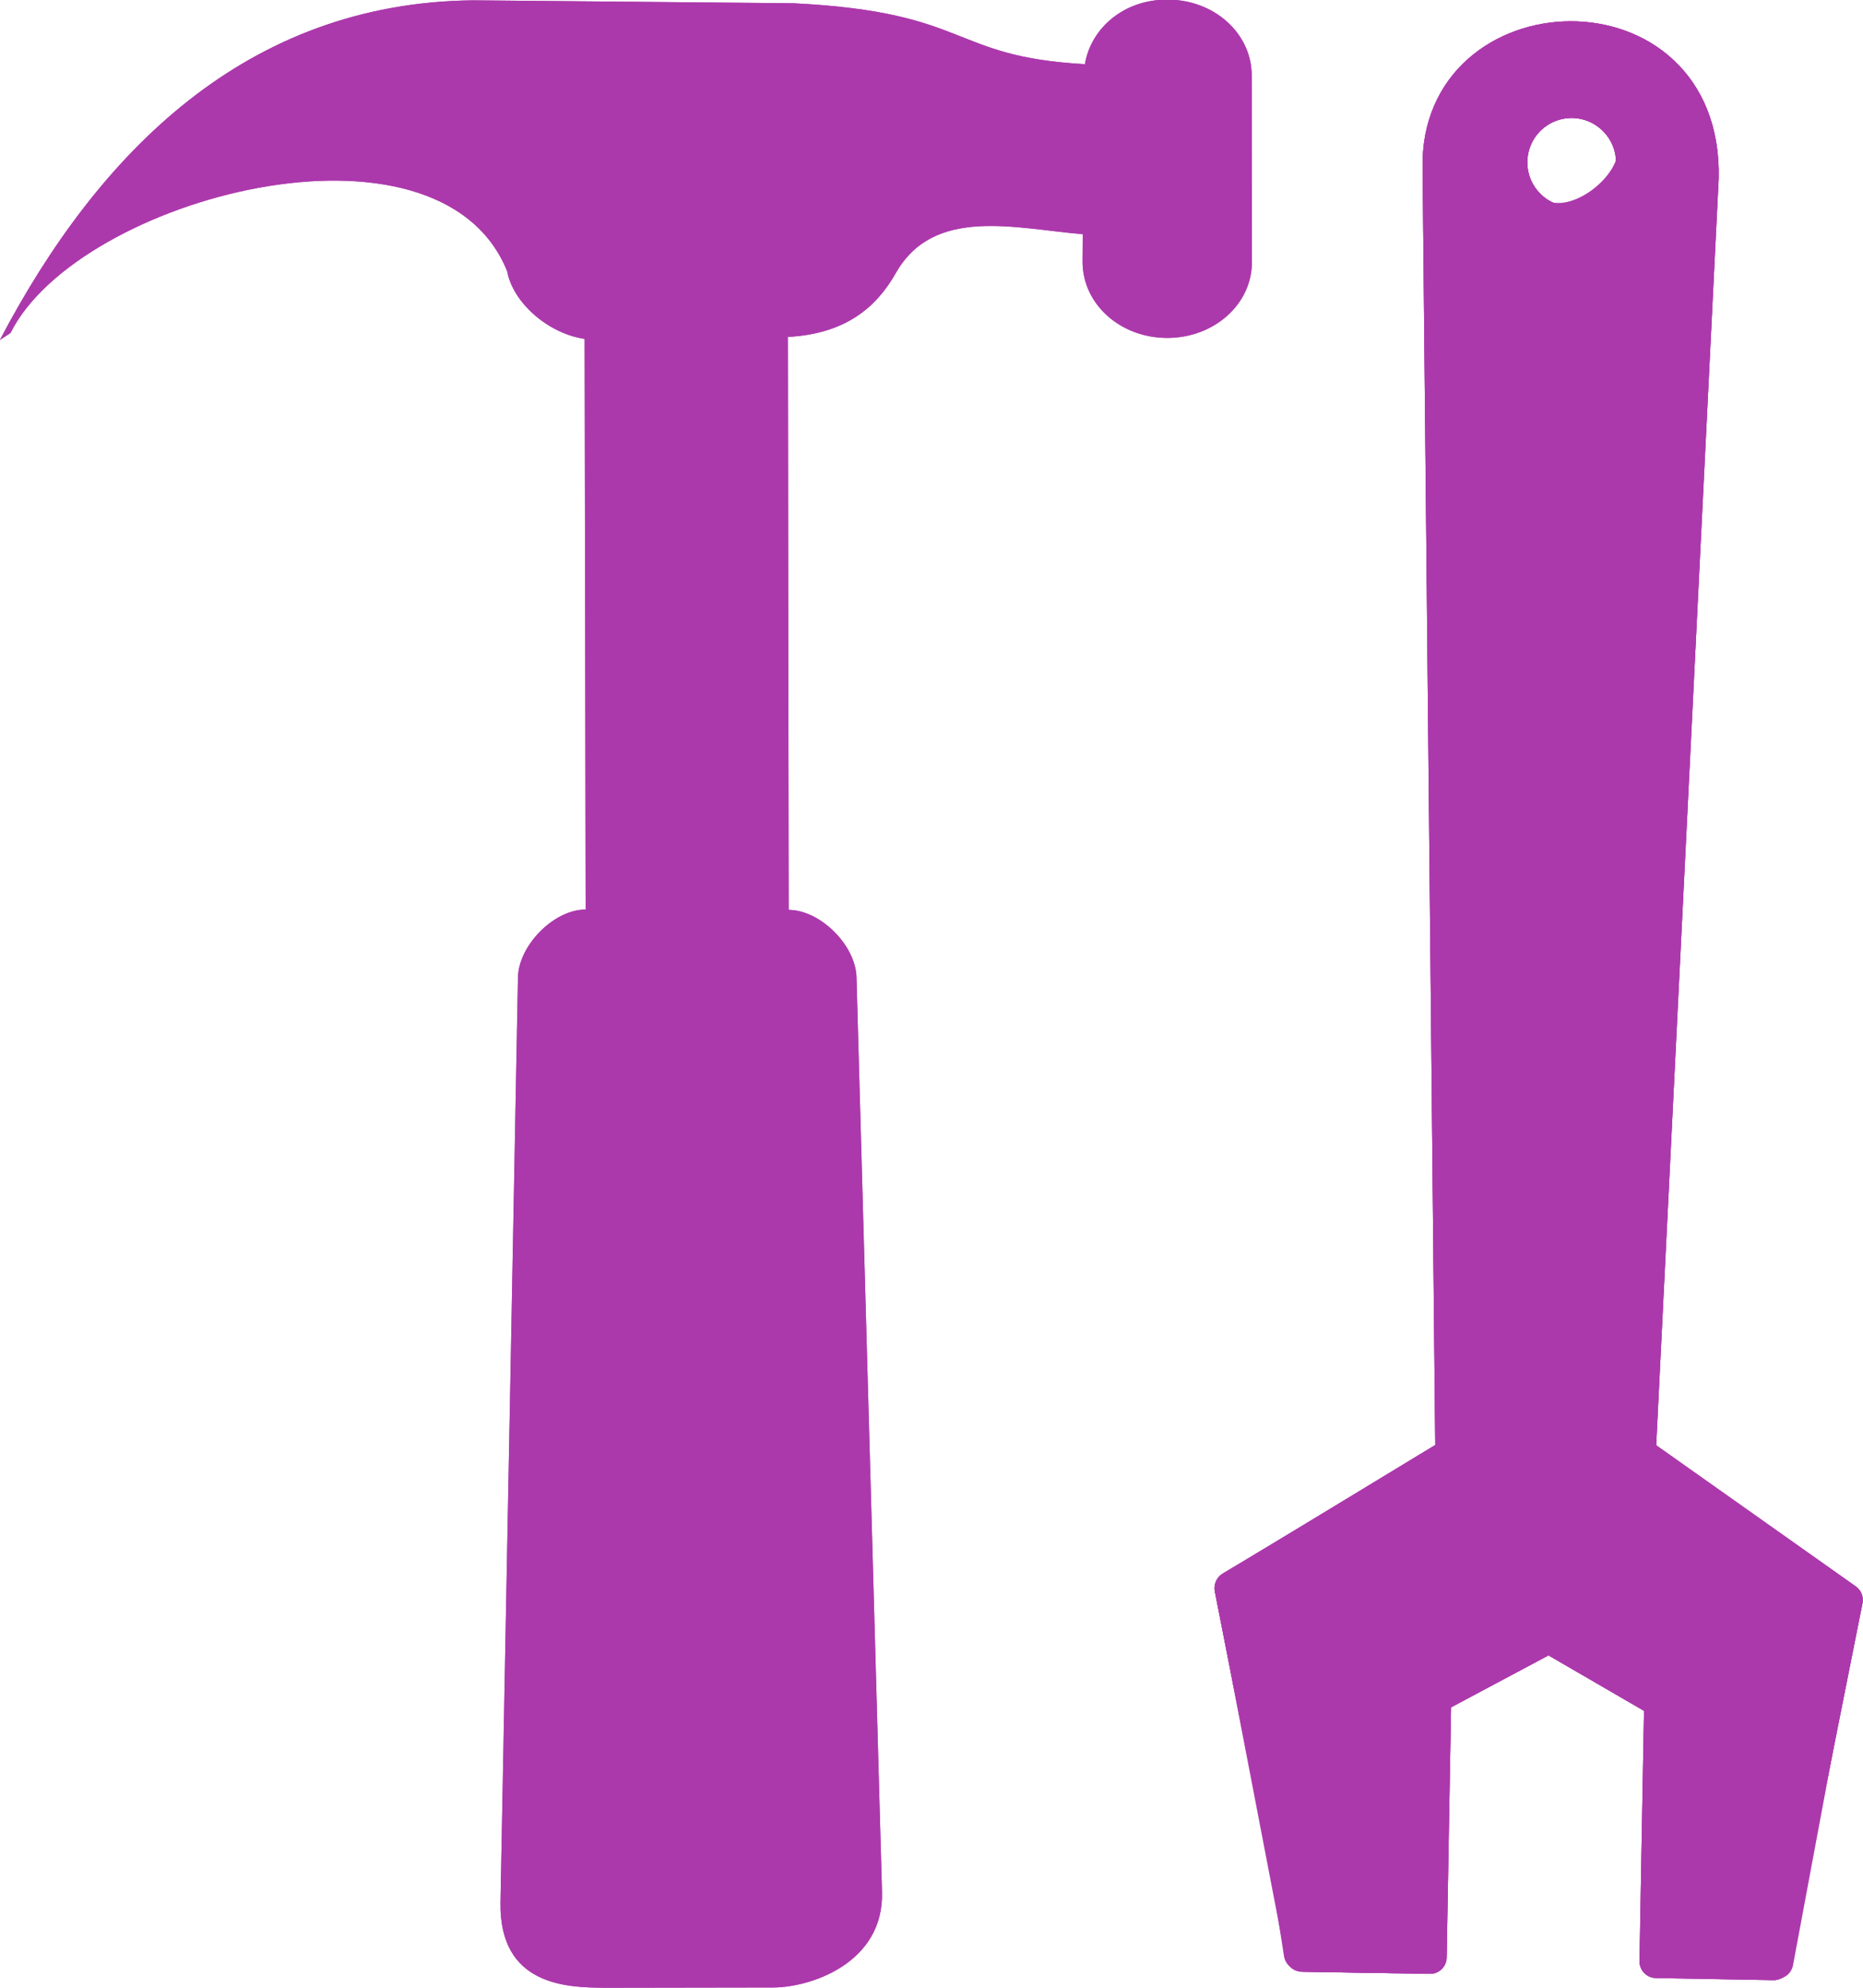 <?xml version="1.0" encoding="UTF-8" standalone="no"?>
<!-- Created with Inkscape (http://www.inkscape.org/) -->

<svg
   xmlns:dc="http://purl.org/dc/elements/1.1/"
   xmlns:cc="http://creativecommons.org/ns#"
   xmlns:rdf="http://www.w3.org/1999/02/22-rdf-syntax-ns#"
   xmlns:svg="http://www.w3.org/2000/svg"
   xmlns="http://www.w3.org/2000/svg"
   xmlns:xlink="http://www.w3.org/1999/xlink"
   xmlns:sodipodi="http://sodipodi.sourceforge.net/DTD/sodipodi-0.dtd"
   xmlns:inkscape="http://www.inkscape.org/namespaces/inkscape"
   width="150"
   height="160"
   viewBox="0 0 150 160"
   id="svg2"
   version="1.1"
   inkscape:version="0.92.2 (5c3e80d, 2017-08-06)"
   sodipodi:docname="14.svg">
  <defs
     id="defs4">
    <clipPath
       id="clipoutline2"
       clipPathUnits="userSpaceOnUse">
      <path
         d="m 55.8,12 0.76,0.16 c 8.84,-2.94 28.68,8.64 24.26,18.96 -1.12,1.62 -0.93,4.5 0.42,6.31 L 56.43,62.25 c -1.39,-1.39 -4.48,-1.36 -5.9,0 L 9.5,101.63 c -3.74,3.59 -0.8,6.64 0.78,8.25 l 7.36,7.36 c 1.61,1.6 5.86,3.76 8.88,0.56 L 65.24,76.99 c 1.35,-1.42 1.36,-4.47 0,-5.87 0,0 0.01,-0.02 0,-0.02 L 90.15,46.2 c 2.63,2.37 5.114,2.575 7.47,1.93 4.551,-1.245 7.087,3.207 9.81,6.46 l -1.23,1.21 c -1.82,1.84 -1.65,4.94 0.39,6.98 2.04,2.04 5.15,2.21 6.97,0.39 l 8.14,-8.13 c 1.82,-1.84 1.65,-4.94 -0.4,-6.97 -1.84,-1.85 -4.51,-2.09 -6.37,-0.77 -5.58,-6.26 -2.65,-7.2 -10.01,-15.35 L 91.13,17.86 C 81.2,8.12 68.3,8.13 55.8,12 Z"
         id="outline2"
         inkscape:connector-curvature="0" />
    </clipPath>
    <clipPath
       id="clipoutline1"
       clipPathUnits="userSpaceOnUse">
      <path
         d="m 22.42,17.2 12.96,12.95 -2.5,8.78 -8.78,2.5 -12.96,-12.96 -5.86,5.86 14.89,21.46 17.56,-3.34 61.63,65.62 c 9.44,9.51 22.17,-4.75 13.34,-12.87 L 46.85,42.92 50.86,25.16 28.72,10.89 Z m 81.06,91.97 c 1.68,-1.68 4.4,-1.68 6.08,0 1.68,1.68 1.68,4.4 0,6.08 -1.68,1.67 -4.4,1.67 -6.08,0 -1.68,-1.68 -1.68,-4.4 0,-6.08 z"
         id="outline1"
         inkscape:connector-curvature="0" />
    </clipPath>
  </defs>
  <sodipodi:namedview
     id="base"
     pagecolor="#ffffff"
     bordercolor="#666666"
     borderopacity="1.0"
     inkscape:pageopacity="0.0"
     inkscape:pageshadow="2"
     inkscape:zoom="4.2951213"
     inkscape:cx="29.418382"
     inkscape:cy="85.412106"
     inkscape:document-units="px"
     inkscape:current-layer="layer1"
     showgrid="true"
     units="px"
     inkscape:window-width="1680"
     inkscape:window-height="987"
     inkscape:window-x="-8"
     inkscape:window-y="-8"
     inkscape:window-maximized="1"
     viewbox-height="16">
    <inkscape:grid
       type="xygrid"
       id="grid4136"
       originx="0"
       originy="0"
       spacingx="1"
       spacingy="1" />
  </sodipodi:namedview>
  <g
     inkscape:label="Layer 1"
     inkscape:groupmode="layer"
     id="layer1"
     transform="translate(0,-893.362)">
    <g
       id="spanner"
       transform="matrix(-0.793,-0.822,0.822,-0.793,118.778,1082.973)"
       style="fill:#ac39ac;fill-opacity:1;stroke:#ac39ac;stroke-width:2.347;stroke-linecap:round;stroke-linejoin:round;stroke-miterlimit:4;stroke-dasharray:none;stroke-opacity:1">
      <use
         height="580"
         width="580"
         y="0"
         x="0"
         xlink:href="#outline1"
         id="use4649"
         style="fill:#ac39ac;fill-opacity:1;stroke:#ac39ac;stroke-width:2.347;stroke-linecap:round;stroke-linejoin:round;stroke-miterlimit:4;stroke-dasharray:none;stroke-opacity:1" />
      <use
         height="580"
         width="580"
         y="0"
         x="0"
         xlink:href="#outline1"
         id="use4651"
         style="fill:#ac39ac;fill-opacity:1;stroke:#ac39ac;stroke-width:2.347;stroke-linecap:round;stroke-linejoin:round;stroke-miterlimit:4;stroke-dasharray:none;stroke-opacity:1" />
      <use
         height="580"
         width="580"
         y="0"
         x="0"
         xlink:href="#outline1"
         id="use4653"
         style="fill:#ac39ac;fill-opacity:1;stroke:#ac39ac;stroke-width:2.347;stroke-linecap:round;stroke-linejoin:round;stroke-miterlimit:4;stroke-dasharray:none;stroke-opacity:1" />
      <use
         height="580"
         width="580"
         y="0"
         x="0"
         xlink:href="#outline1"
         clip-path="url(#clipoutline1)"
         style="fill:#ac39ac;fill-opacity:1;stroke:#ac39ac;stroke-width:2.347;stroke-linecap:round;stroke-linejoin:round;stroke-miterlimit:4;stroke-dasharray:none;stroke-opacity:1"
         id="use4655" />
      <path
         style="fill:#ac39ac;fill-opacity:1;stroke:#ac39ac;stroke-width:2.347;stroke-linecap:round;stroke-linejoin:round;stroke-miterlimit:4;stroke-dasharray:none;stroke-opacity:1"
         d="M 24.33,15.4 37.78,28.78 34.45,40.47 23.5,43.74 9.932,30 5.2,34.54 19.4,54.48 38.3,50.34 100.8,116.7 c 7.5,8.3 20.2,-2.67 11.14,-11.6 L 45.04,42 48.9,24.83 28.94,10.8 Z m 79.97,93.3 c 1.67,-1.67 4.63,-2 6.3,-0.3 1.7,1.67 3.06,4.63 0.65,7.84 -2,2 -5.2,1.92 -7.2,-0.24 -1.68,-1.68 -1.45,-5.6 0.25,-7.3 z"
         id="path4657"
         inkscape:connector-curvature="0" />
      <path
         style="fill:#ac39ac;fill-opacity:1;stroke:#ac39ac;stroke-width:2.347;stroke-linecap:round;stroke-linejoin:round;stroke-miterlimit:4;stroke-dasharray:none;stroke-opacity:1"
         d="M 24.2,15.42 47.67,39.07 50.89,25.2 28.79,10.8 Z"
         id="path4659"
         inkscape:connector-curvature="0" />
    </g>
    <use
       id="use4686"
       clip-path="url(#clipoutline2)"
       xlink:href="#outline2"
       x="0"
       y="0"
       width="580"
       height="580"
       transform="matrix(0.924,-0.927,0.927,0.924,-62.691,961.363)"
       style="fill:#ac39ac;fill-opacity:1;stroke:#ac39ac;stroke-width:2.535;stroke-linecap:round;stroke-linejoin:round;stroke-miterlimit:4;stroke-dasharray:none;stroke-opacity:1" />
  </g>
</svg>
